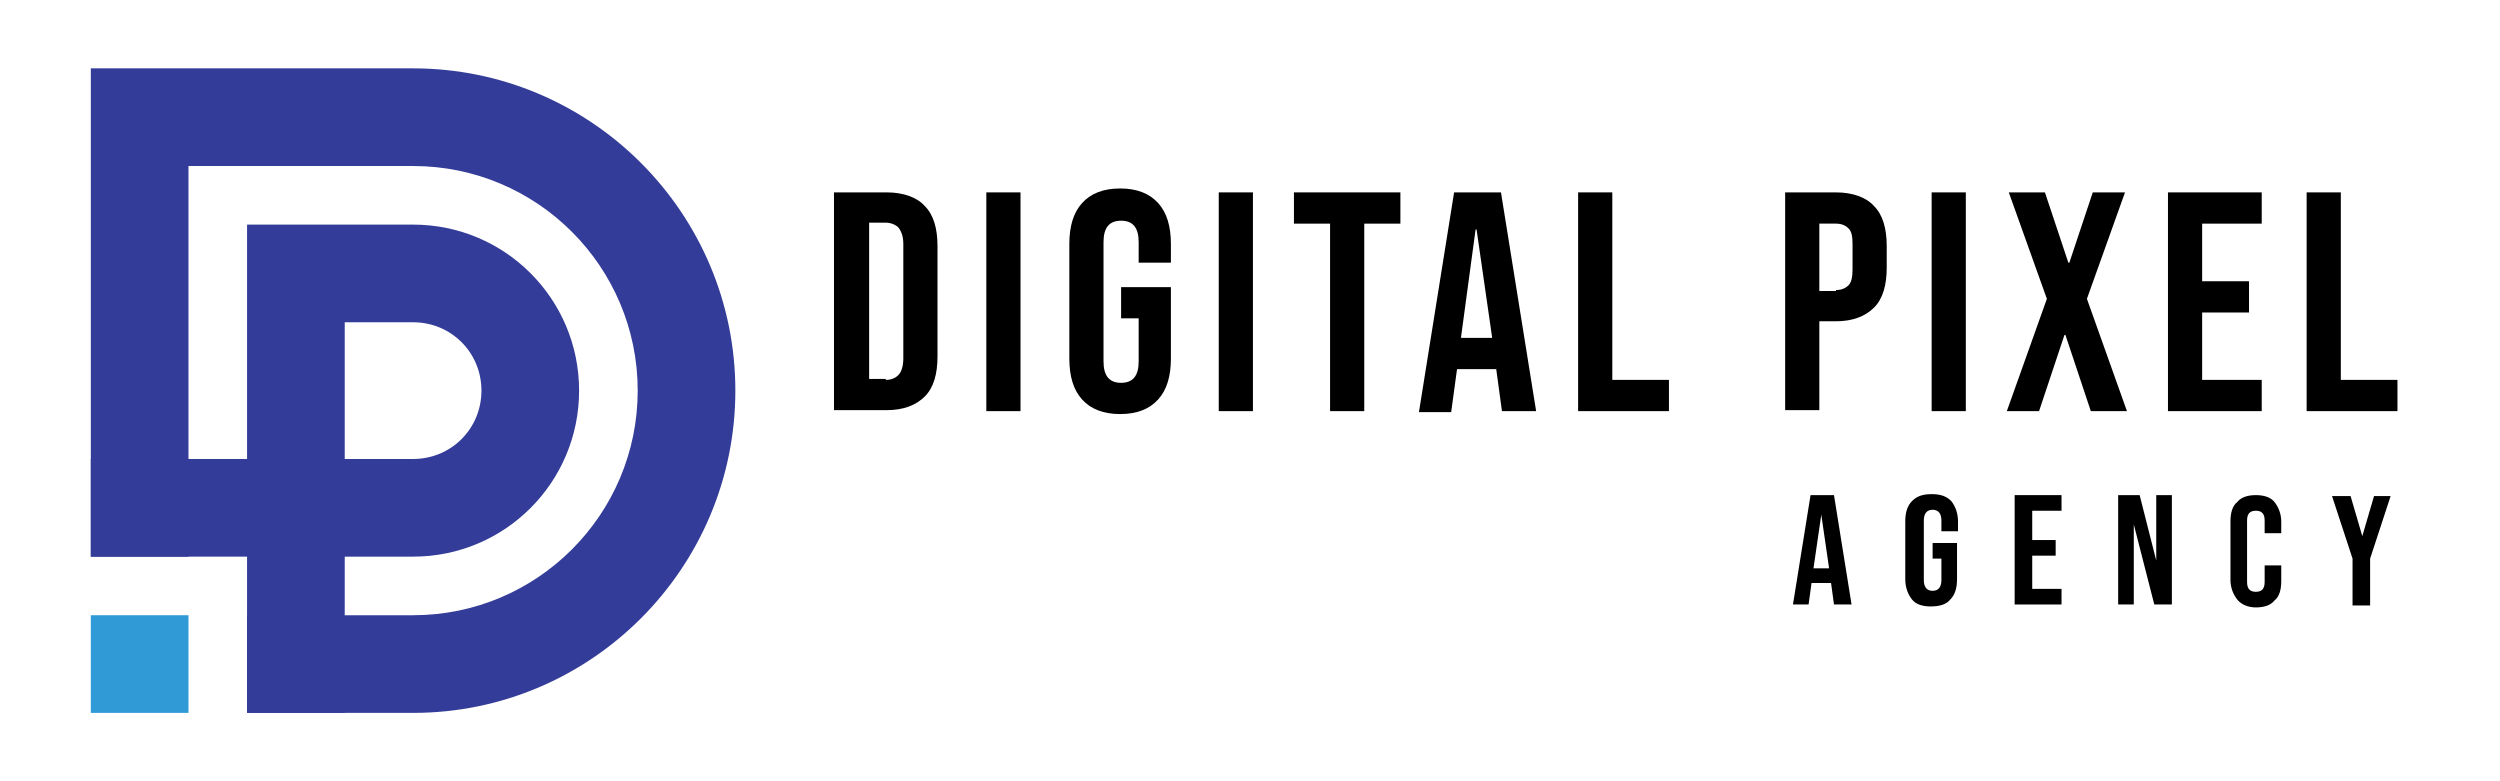 <?xml version="1.0" encoding="utf-8"?>
<!-- Generator: Adobe Illustrator 25.2.0, SVG Export Plug-In . SVG Version: 6.00 Build 0)  -->
<svg version="1.1" xmlns="http://www.w3.org/2000/svg" xmlns:xlink="http://www.w3.org/1999/xlink" x="0px" y="0px"
	 viewBox="0 0 256 80" style="enable-background:new 0 0 256 80;" xml:space="preserve">
<style type="text/css">
	.st0{fill:#333C98;}
	.st1{fill:#309AD6;}
</style>
<g id="Layer_1">
</g>
<g id="Layer_2">
	<g>
		<g>
			<g>
				<g>
					<g>
						<path class="st0" d="M42.3,57h-17V23h17c9.4,0,17,7.6,17,17S51.7,57,42.3,57z M35.3,47h7c3.9,0,7-3.1,7-7s-3.1-7-7-7h-7V47z"
							/>
					</g>
					<g>
						<polygon class="st0" points="35.3,73 25.3,73 25.3,57 9.3,57 9.3,47 35.3,47 						"/>
					</g>
					<path class="st0" d="M42.3,7h-33v50h10V17h23c12.7,0,23,10.3,23,23S55,63,42.3,63h-17v10h17c18.2,0,33-14.8,33-33
						S60.5,7,42.3,7z"/>
				</g>
			</g>
			<rect x="9.3" y="63" class="st1" width="10" height="10"/>
		</g>
		<g>
			<g>
				<path d="M85.4,19.7h5.4c1.7,0,3.1,0.5,3.9,1.4c0.9,0.9,1.3,2.3,1.3,4.1v11.3c0,1.8-0.4,3.2-1.3,4.1c-0.9,0.9-2.2,1.4-3.9,1.4
					h-5.4V19.7z M90.7,38.9c0.6,0,1-0.2,1.3-0.5c0.3-0.3,0.5-0.9,0.5-1.7V25c0-0.8-0.2-1.3-0.5-1.7c-0.3-0.3-0.8-0.5-1.3-0.5H89v16
					H90.7z"/>
				<path d="M101,19.7h3.5v22.4H101V19.7z"/>
				<path d="M110.8,40.9c-0.9-1-1.3-2.4-1.3-4.2V25c0-1.8,0.4-3.2,1.3-4.2c0.9-1,2.2-1.5,3.9-1.5s3,0.5,3.9,1.5
					c0.9,1,1.3,2.4,1.3,4.2v1.9h-3.3v-2.1c0-1.5-0.6-2.2-1.8-2.2c-1.2,0-1.8,0.7-1.8,2.2V37c0,1.5,0.6,2.2,1.8,2.2
					c1.2,0,1.8-0.7,1.8-2.2v-4.4h-1.8v-3.2h5.1v7.3c0,1.8-0.4,3.2-1.3,4.2c-0.9,1-2.2,1.5-3.9,1.5S111.7,41.9,110.8,40.9z"/>
				<path d="M124.8,19.7h3.5v22.4h-3.5V19.7z"/>
				<path d="M136.2,22.9h-3.7v-3.2h10.9v3.2h-3.7v19.2h-3.5V22.9z"/>
				<path d="M148.9,19.7h4.8l3.6,22.4h-3.5l-0.6-4.4v0.1h-4l-0.6,4.4h-3.3L148.9,19.7z M152.8,34.6l-1.6-11.1h-0.1l-1.5,11.1H152.8z
					"/>
				<path d="M161.6,19.7h3.5v19.2h5.8v3.2h-9.3V19.7z"/>
				<path d="M182.8,19.7h5.2c1.7,0,3.1,0.5,3.9,1.4c0.9,0.9,1.3,2.3,1.3,4.1v2.2c0,1.8-0.4,3.2-1.3,4.1c-0.9,0.9-2.2,1.4-3.9,1.4
					h-1.7v9.1h-3.5V19.7z M188,29.7c0.6,0,1-0.2,1.3-0.5c0.3-0.3,0.4-0.9,0.4-1.6V25c0-0.8-0.1-1.3-0.4-1.6
					c-0.3-0.3-0.7-0.5-1.3-0.5h-1.7v6.9H188z"/>
				<path d="M197.8,19.7h3.5v22.4h-3.5V19.7z"/>
				<path d="M209.6,30.6l-3.9-10.9h3.7l2.4,7.2h0.1l2.4-7.2h3.3l-3.9,10.9l4.1,11.5h-3.7l-2.6-7.8h-0.1l-2.6,7.8h-3.3L209.6,30.6z"
					/>
				<path d="M222,19.7h9.6v3.2h-6.1v5.9h4.8V32h-4.8v6.9h6.1v3.2H222V19.7z"/>
				<path d="M236.2,19.7h3.5v19.2h5.8v3.2h-9.3V19.7z"/>
			</g>
			<g>
				<path d="M185.4,50.7h2.4l1.8,11.2h-1.8l-0.3-2.2v0h-2l-0.3,2.2h-1.6L185.4,50.7z M187.3,58.2l-0.8-5.5h0l-0.8,5.5H187.3z"/>
				<path d="M195.8,61.4c-0.4-0.5-0.7-1.2-0.7-2.1v-5.9c0-0.9,0.2-1.6,0.7-2.1s1.1-0.7,2-0.7c0.9,0,1.5,0.2,2,0.7
					c0.4,0.5,0.7,1.2,0.7,2.1v1h-1.7v-1.1c0-0.7-0.3-1.1-0.9-1.1c-0.6,0-0.9,0.4-0.9,1.1v6.1c0,0.7,0.3,1.1,0.9,1.1
					c0.6,0,0.9-0.4,0.9-1.1v-2.2h-0.9v-1.6h2.5v3.7c0,0.9-0.2,1.6-0.7,2.1c-0.4,0.5-1.1,0.7-2,0.7C196.9,62.1,196.2,61.9,195.8,61.4
					z"/>
				<path d="M206.3,50.7h4.8v1.6h-3v3h2.4v1.6h-2.4v3.4h3v1.6h-4.8V50.7z"/>
				<path d="M216.9,50.7h2.2l1.7,6.7h0v-6.7h1.6v11.2h-1.8l-2.1-8.2h0v8.2h-1.6V50.7z"/>
				<path d="M229.1,61.4c-0.4-0.5-0.7-1.2-0.7-2v-6c0-0.9,0.2-1.6,0.7-2c0.4-0.5,1.1-0.7,1.9-0.7s1.5,0.2,1.9,0.7
					c0.4,0.5,0.7,1.2,0.7,2v1.2h-1.7v-1.3c0-0.7-0.3-1-0.9-1c-0.6,0-0.9,0.3-0.9,1v6.3c0,0.7,0.3,1,0.9,1c0.6,0,0.9-0.3,0.9-1v-1.7
					h1.7v1.6c0,0.9-0.2,1.6-0.7,2c-0.4,0.5-1.1,0.7-1.9,0.7S229.5,61.9,229.1,61.4z"/>
				<path d="M240.9,57.2l-2.1-6.4h1.9l1.2,4.1h0l1.2-4.1h1.7l-2.1,6.4v4.8h-1.8V57.2z"/>
			</g>
		</g>
	</g>
</g>
</svg>
